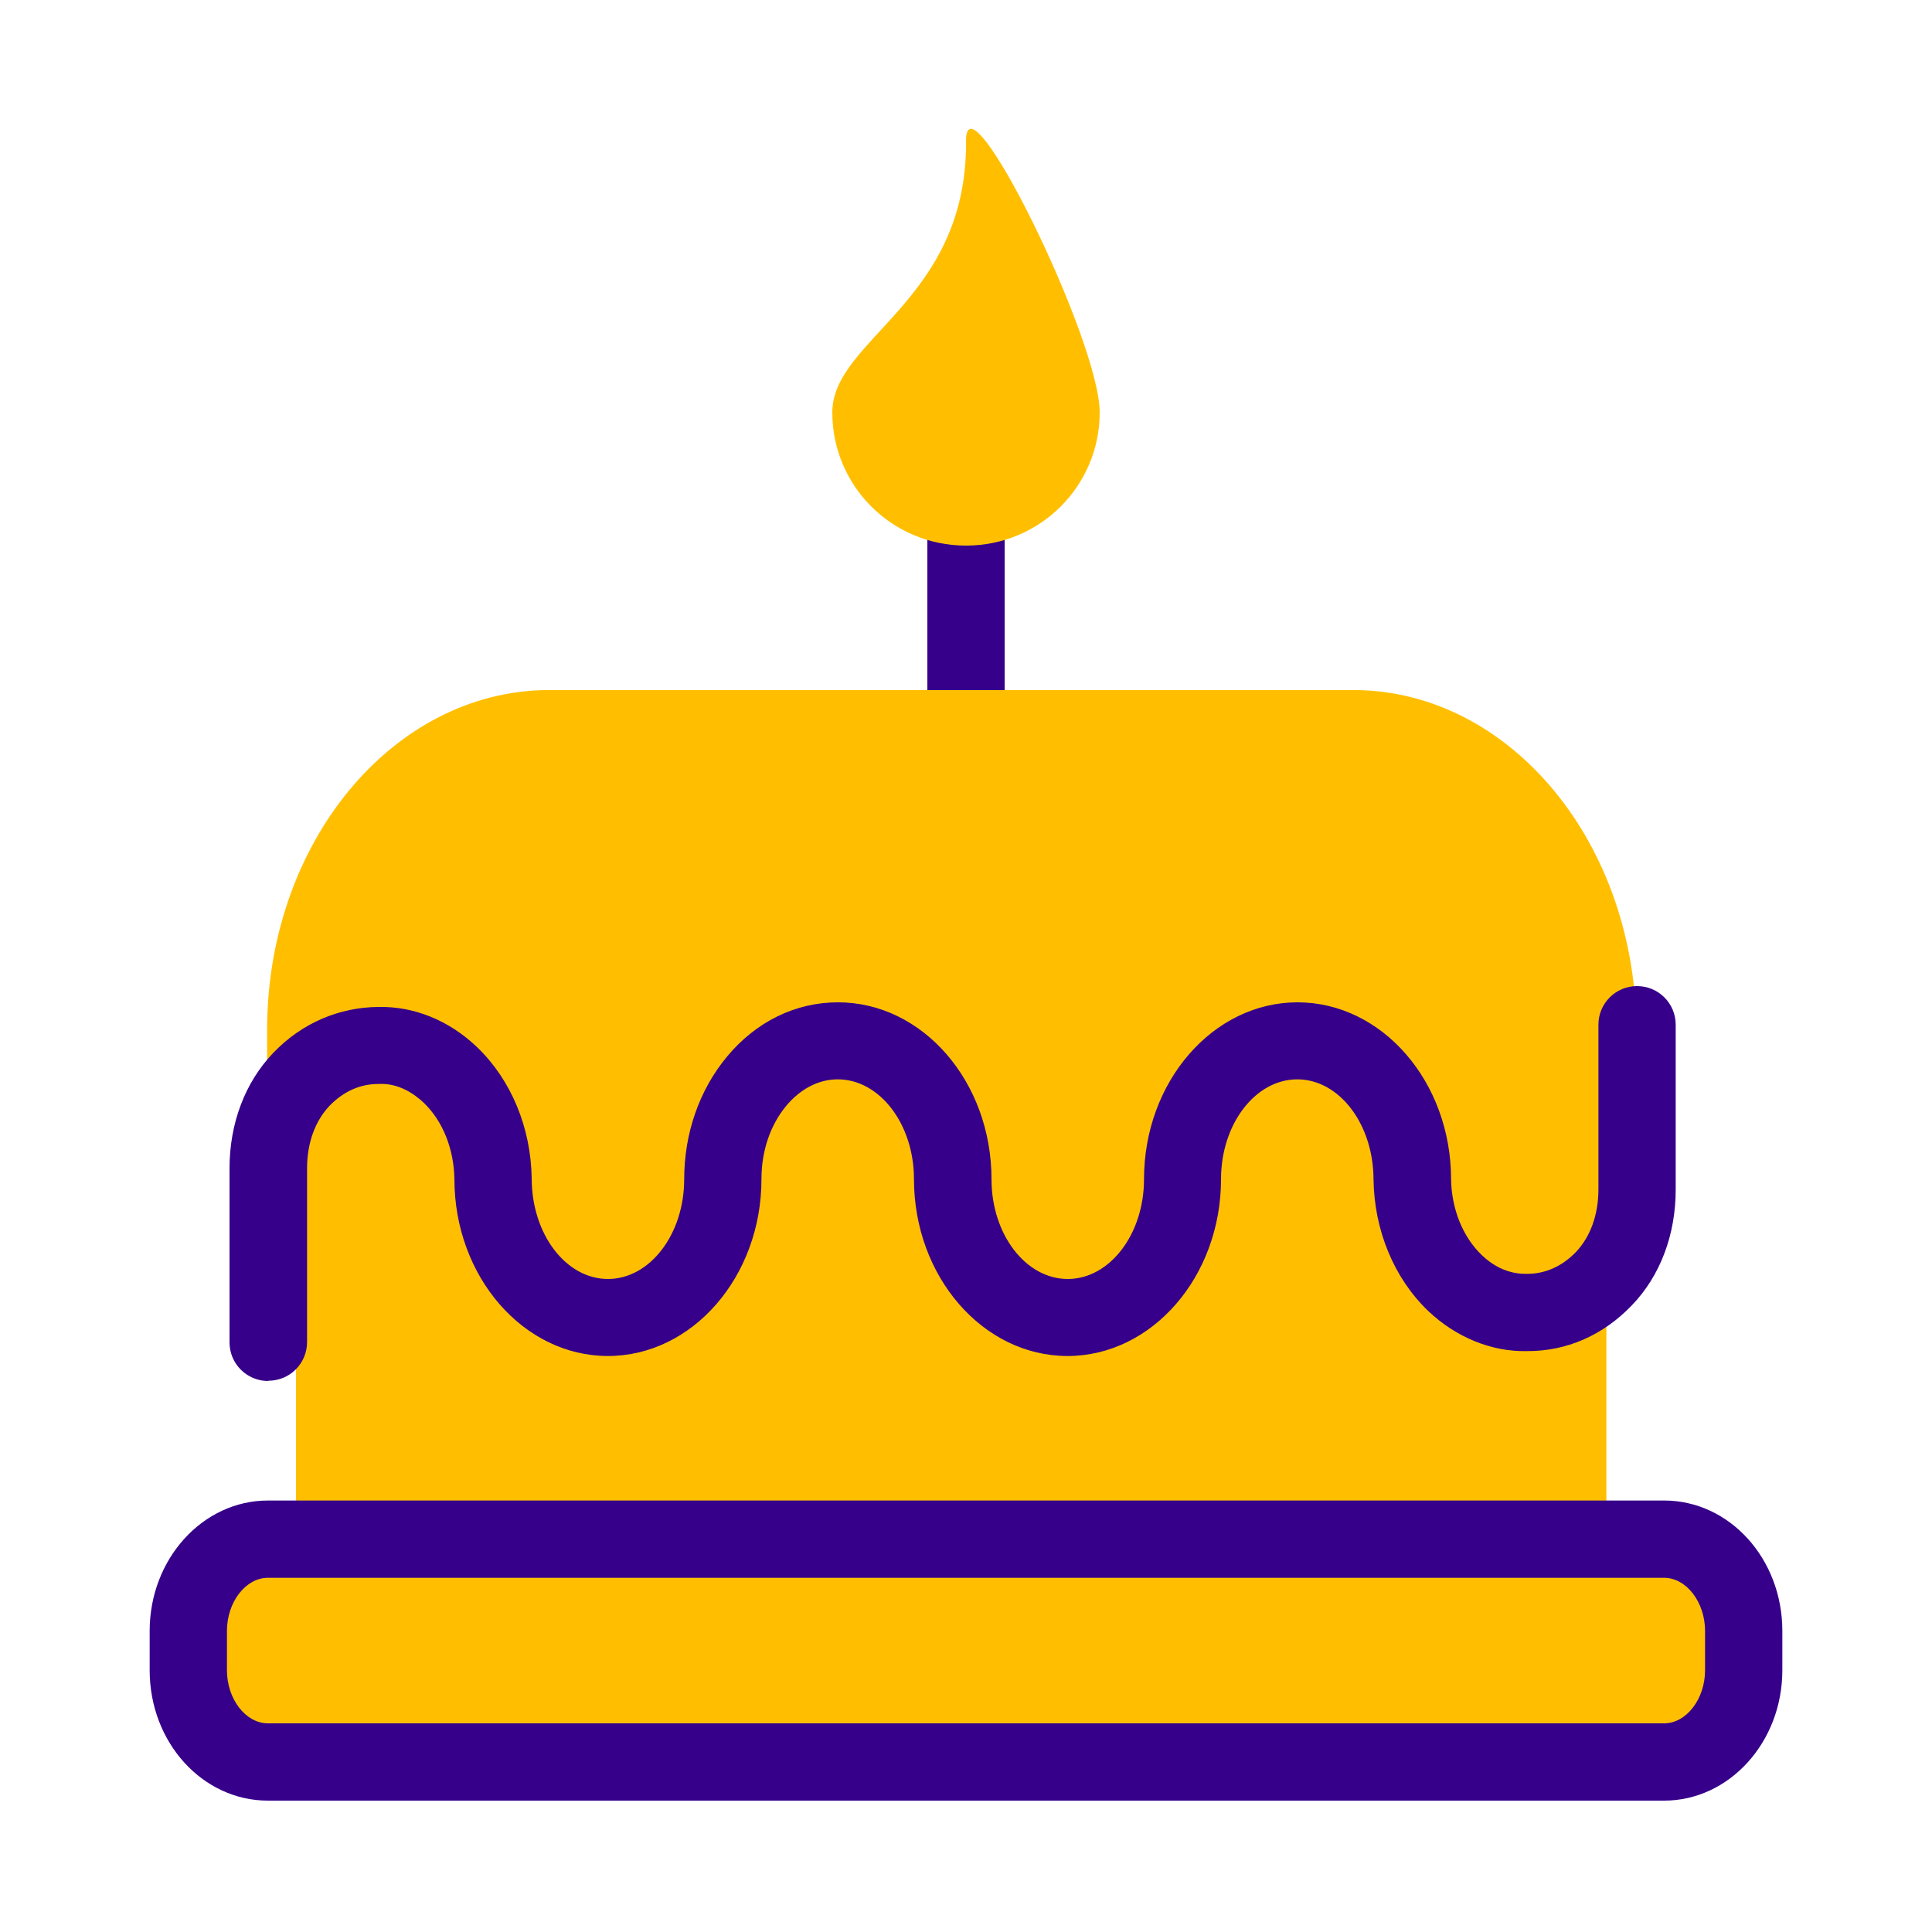 <?xml version="1.0" encoding="UTF-8"?>
<svg id="picto-contour-n2" xmlns="http://www.w3.org/2000/svg" width="75" height="75" viewBox="0 0 75 75">
  <g id="grille" style="opacity: 0;">
    <rect width="75" height="75" style="fill: #e30613; opacity: .05; stroke-width: 0px;"/>
    <rect x="5" y="5" width="65" height="65" style="fill: red; opacity: .1; stroke-width: 0px;"/>
  </g>
  <g>
    <g>
      <rect x="36" y="19.91" width="3" height="7.11" style="fill: #36008a; stroke-width: 0px;"/>
      <path d="m42.69,16.01c0,2.86-2.32,5.17-5.19,5.17s-5.19-2.31-5.19-5.17,5.25-4.32,5.19-10.54c0-2.8,5.19,7.73,5.19,10.54" style="fill: #ffbf00; fill-rule: evenodd; stroke-width: 0px;"/>
    </g>
    <path d="m11.49,39.57v21.18h50.87v-21.18H11.49Z" style="fill: #ffbf00; fill-rule: evenodd; stroke-width: 0px;"/>
    <g>
      <path d="m10.4,68.41c-1.7,0-3.09-1.6-3.09-3.56v-1.53c0-1.96,1.38-3.56,3.09-3.56h54.2c1.7,0,3.09,1.6,3.09,3.56v1.53c0,1.96-1.38,3.56-3.09,3.56H10.4Z" style="fill: #ffbf00; stroke-width: 0px;"/>
      <path d="m64.6,61.25c.86,0,1.59.94,1.59,2.06v1.53c0,1.12-.73,2.06-1.59,2.06H10.4c-.86,0-1.59-.94-1.59-2.06v-1.53c0-1.12.73-2.06,1.59-2.06h54.2m0-3H10.4c-2.53,0-4.59,2.27-4.59,5.06v1.53c0,2.8,2.05,5.06,4.59,5.06h54.2c2.53,0,4.59-2.27,4.59-5.06v-1.53c0-2.8-2.05-5.06-4.59-5.06h0Z" style="fill: #36008a; stroke-width: 0px;"/>
    </g>
    <path d="m14.66,40.59c2.42-.06,4.42,2.26,4.46,5.17,0,0,0,.01,0,.02,0,2.97,2,5.37,4.46,5.37s4.46-2.41,4.46-5.37c0-2.97,2-5.37,4.47-5.37,2.46,0,4.46,2.41,4.46,5.37,0,2.97,2,5.37,4.46,5.37s4.46-2.41,4.46-5.37,2-5.37,4.46-5.37,4.46,2.41,4.46,5.37c.05,2.91,2.04,5.23,4.46,5.17,0,0,0,0,0,0,1.92.03,3.63-1.43,4.25-3.61v-7.56c-.11-7.31-5.12-13.12-11.19-12.99,0,0-.02,0-.03,0h-30.78c-6.05-.13-11.04,5.67-11.15,12.95v4.46c.62-2.18,2.34-3.64,4.25-3.61" style="fill: #ffbf00; fill-rule: evenodd; stroke-width: 0px;"/>
    <path d="m10.41,53.61c-.83,0-1.5-.67-1.5-1.5v-6.75c0-1.75.6-3.34,1.7-4.49,1.12-1.17,2.58-1.77,4.08-1.78,1.38-.03,2.75.52,3.84,1.57,1.31,1.26,2.08,3.11,2.11,5.08,0,2.17,1.33,3.91,2.96,3.91s2.96-1.74,2.96-3.87c0-1.79.59-3.47,1.66-4.76,1.13-1.36,2.66-2.11,4.31-2.11h0c3.29,0,5.96,3.08,5.96,6.87,0,2.14,1.33,3.87,2.96,3.87s2.96-1.74,2.96-3.87c0-3.79,2.68-6.87,5.96-6.87s5.96,3.08,5.96,6.87c.02,1.15.45,2.23,1.19,2.94.35.34.93.73,1.69.73h.08c.71,0,1.36-.3,1.89-.85.56-.59.87-1.45.87-2.42v-6.4c0-.83.67-1.5,1.5-1.5s1.5.67,1.5,1.5v6.4c0,1.75-.6,3.35-1.7,4.49-1.12,1.17-2.54,1.79-4.08,1.78-1.36.03-2.75-.53-3.84-1.57-1.31-1.26-2.08-3.11-2.11-5.08,0-2.16-1.33-3.9-2.96-3.9s-2.96,1.74-2.96,3.87c0,3.79-2.68,6.87-5.96,6.87s-5.96-3.08-5.96-6.87c0-2.13-1.33-3.87-2.96-3.87h0c-.74,0-1.45.37-2,1.03-.62.75-.96,1.75-.96,2.84,0,3.79-2.68,6.87-5.96,6.87s-5.96-3.08-5.96-6.87c-.02-1.17-.45-2.25-1.19-2.96-.36-.34-.97-.77-1.74-.73-.01,0-.02,0-.03,0-.71,0-1.36.3-1.89.85-.56.59-.87,1.45-.87,2.42v6.75c0,.83-.67,1.5-1.5,1.5Z" style="fill: #36008a; stroke-width: 0px;"/>
  </g>
</svg>